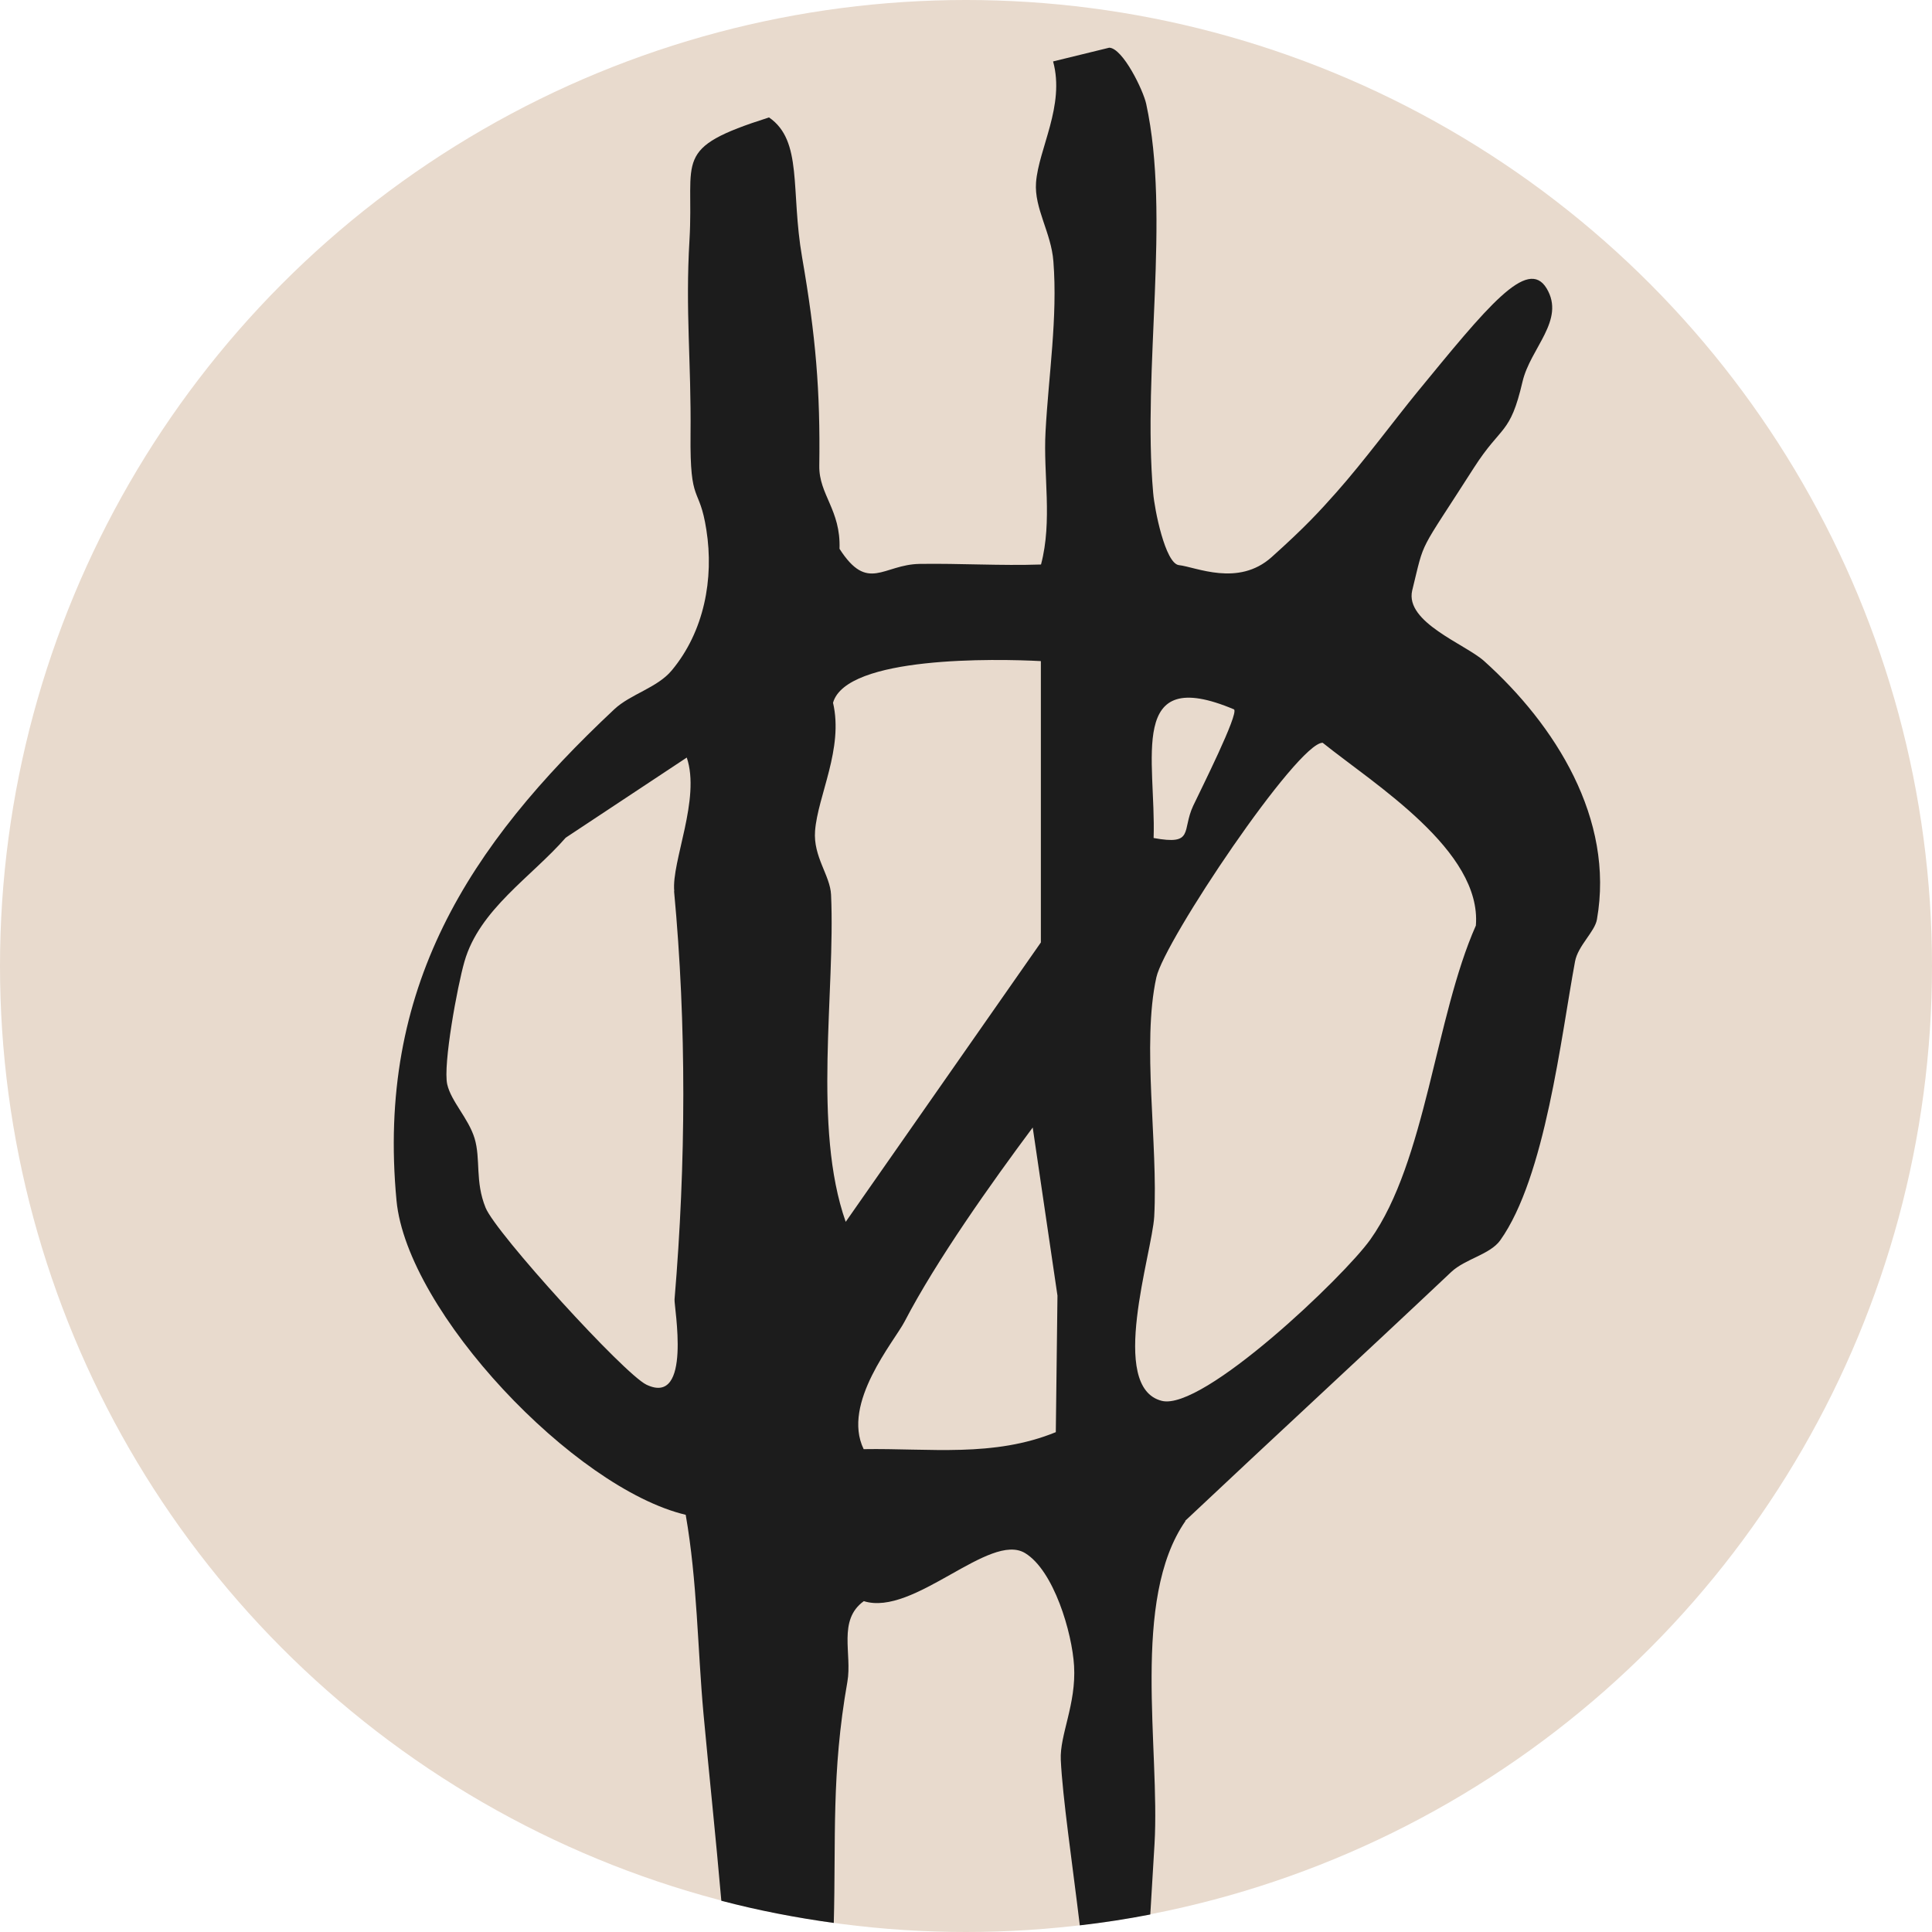 <?xml version="1.0" encoding="UTF-8"?><svg id="a" xmlns="http://www.w3.org/2000/svg" viewBox="0 0 128 128"><defs><style>.b{fill:#1c1c1c;}.c{fill:#e8dacd;}</style></defs><circle class="c" cx="64" cy="64" r="64"/><path class="b" d="M78.52,100.76c5.86-5.52,11.77-10.96,17.63-16.49.93-.87,2.56-1.15,3.24-2.09,2.99-4.19,4.03-13.48,4.96-18.48.19-1.04,1.31-1.97,1.45-2.78,1.18-6.67-2.77-12.9-7.48-17.13-1.24-1.11-5.24-2.56-4.76-4.66.87-3.54.34-2.27,4.09-8.14,1.84-2.87,2.39-2.14,3.22-5.7.52-2.24,2.86-4.07,1.6-6.18-1.27-2.11-3.94,1.22-8.6,6.9-1.44,1.76-3.52,4.57-5.34,6.62-1.12,1.26-2.06,2.29-4.28,4.28s-5.02.65-6.15.53c-.9-.12-1.61-3.68-1.7-4.79-.72-8.17,1.16-18.3-.46-25.76-.19-.9-1.55-3.7-2.45-3.73l-3.72.91c.8,2.93-.96,5.78-1.13,8.02-.13,1.71,1.01,3.33,1.15,5.23.29,3.71-.32,7.55-.52,11.27-.16,2.87.47,5.89-.3,8.81-2.67.09-5.36-.08-8.04-.04-2.43.04-3.43,1.93-5.31-1,.09-2.58-1.37-3.59-1.34-5.5.07-4.94-.23-8.58-1.14-13.82-.77-4.43.06-7.71-2.19-9.26-6.48,2.06-4.95,2.7-5.27,8.12-.28,4.69.12,8.06.07,12.88-.05,4.79.58,3.3,1.05,6.33.51,3.24-.15,6.73-2.29,9.3-.96,1.16-2.73,1.57-3.81,2.58-9.67,9.06-15.76,18.48-14.43,32.55.7,7.37,11.76,19.06,19.16,20.82.77,4.41.78,8.81,1.18,13.2.36,3.91.81,8.11,1.18,12.37,2.43.64,4.92,1.12,7.45,1.47.15-5.54-.17-9.91.9-15.97.33-1.85-.66-4.09,1.09-5.35,3.31,1.04,8.34-4.62,10.69-3.18,1.9,1.16,3.11,5.26,3.24,7.47.15,2.54-.96,4.58-.88,6.23.12,2.5.75,6.74,1.26,10.96,1.57-.18,3.13-.42,4.67-.72.09-1.56.19-3.12.28-4.67.37-6.35-1.57-16.19,2.05-21.4ZM44.66,59.05c.83,8.85.79,18,.03,27.04-.04.47,1.18,7.1-1.86,5.65-1.47-.7-9.98-10.04-10.66-11.73-.71-1.75-.31-3.21-.73-4.6-.41-1.33-1.55-2.43-1.81-3.57-.29-1.3.68-6.54,1.14-8.13.99-3.46,4.43-5.6,6.71-8.21l8.02-5.31c.93,2.74-1.02,6.89-.83,8.85ZM56.03,80.95c-2.21-6.28-.68-15.22-.97-21.67-.06-1.29-1.19-2.51-1.06-4.23.18-2.34,1.9-5.45,1.19-8.49.88-3.11,10.8-2.92,13.77-2.76v18.64l-12.93,18.51ZM69.96,94.88c-4.13,1.69-8.35,1.06-12.74,1.13-1.48-3.05,2.04-7.15,2.72-8.47,2.1-4.04,5.76-9.19,8.48-12.84l1.64,11.14-.11,9.04ZM81.76,47c.32.3-2.21,5.33-2.71,6.39-.77,1.65.1,2.63-2.62,2.13.17-5.18-1.79-11.53,5.33-8.52ZM76.47,80.6c.26-4.82-.83-11.43.14-15.84.53-2.43,9.35-15.57,11.02-15.55,3.45,2.77,10.55,7.15,10.15,12.11-2.69,6.06-3.31,15.62-6.99,20.8-1.74,2.45-11.1,11.38-13.82,10.69-3.57-.9-.64-9.77-.5-12.21Z"/></svg>